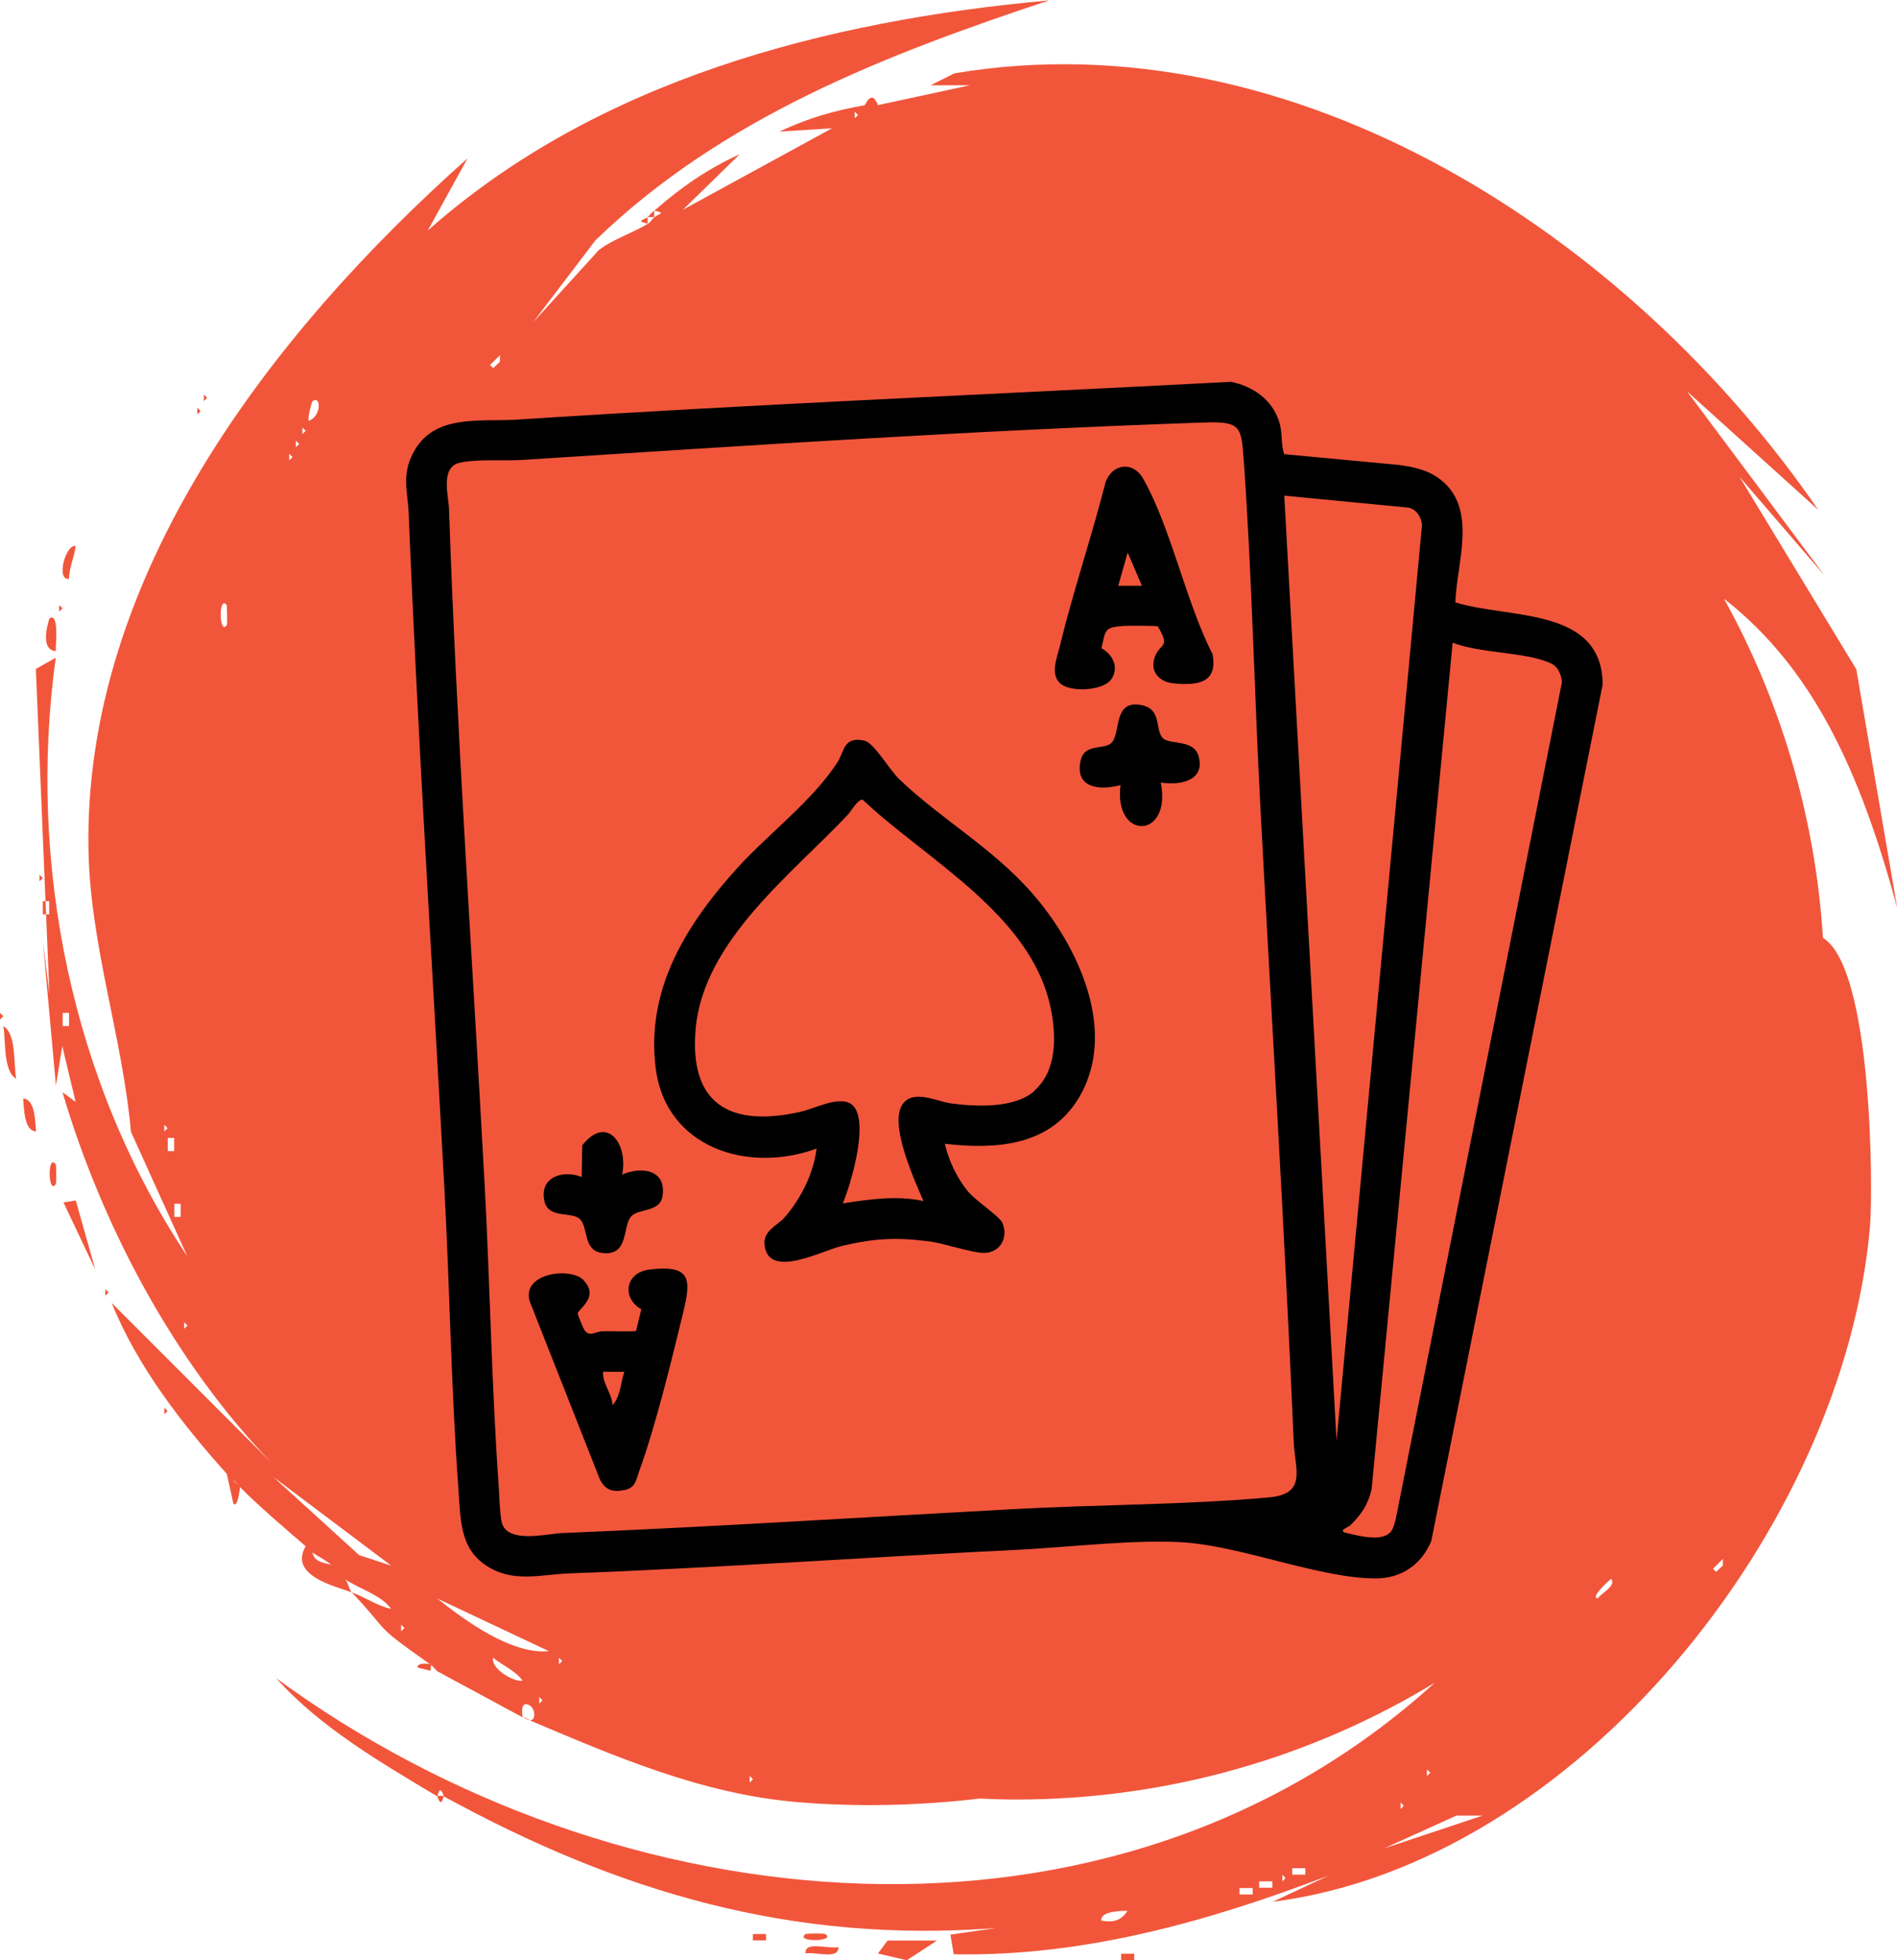 <svg xmlns="http://www.w3.org/2000/svg" id="Layer_2" data-name="Layer 2" viewBox="0 0 98.36 101.6"><defs><style>      .cls-1 {        fill: #f1563b;      }    </style></defs><g id="Layer_1-2" data-name="Layer 1"><g><g><path class="cls-1" d="M23.01,93.08h-.34s.19.71.34,0Z"></path><path class="cls-1" d="M94.52,48.58c-.41-6.34-2.22-12.29-5.13-17.55,4.62,3.62,7.04,8.89,8.98,16.02l-2.12-12.36-6.05-9.97,4.41,5.12-7.14-9.56,6.81,6.15C84.6,12.33,67.19.83,49.49,3.8l-1.24.62h2.04s-4.77,1.03-4.77,1.03c-.33-.88-.65,0-.68,0-1.71.32-2.85.64-4.43,1.37l2.73-.17-7.73,4.22,2.94-2.87c-1.65.74-3.07,1.73-4.42,2.92.64.14.23.14,0,.34-.12.1-.2.26-.34.34-.84.51-1.77.77-2.55,1.37l-3.41,3.75,3.24-4.26c6.56-6.35,15.02-9.62,23.53-12.44-11.54,1.04-23.42,4.12-32.22,11.93l2.06-3.74C14.09,17.23,4.28,29.92,4.59,44.16c.11,4.9,1.77,9.65,2.2,14.5l2.92,6.45C3.71,56.11,1.42,44.74,2.89,34.09l-1.03.58.5,12.04h.19v.68h-.16l.17,4.09-.34-2.72.68,7.5.33-2.04.69,2.89-.68-.5c2.04,6.9,5.79,14.01,10.9,19.27l-8.35-8.35c1.32,3.27,3.64,6.27,5.97,8.86l.34,1.54c.22.27.35-.81.34-.86.8.83,2.47,2.27,3.41,3.07-.89,1.53,1.52,2.07,2.39,2.39-.14-.15-.2-.52-.34-.68.56.43,1.87.8,2.38,1.54-.72-.16-1.32-.59-2.04-.86,2.15,2.29.98,1.55,4.09,3.75.13.09.23.23.34.34l4.43,2.39s-.13-.69.17-.68c.47.02.59.82.21.84,4.42,1.87,8.87,3.8,13.82,4.23,3.03.26,6.25.2,9.49-.18.63.03,1.26.05,1.89.05,7.95,0,15.38-2.21,21.71-6.05-16.74,15.19-42.48,12.65-60.07-.24,2.29,2.56,5.47,4.4,8.36,6.13.15-.71.33,0,.34,0,9.06,4.96,18.06,7.63,28.64,6.82l-2.38.34.17,1.02c6.75.13,13.24-1.71,19.44-4.08l-2.9,1.36c15.75-2.01,29.62-19.41,30.97-35,.16-1.84.14-13.4-2.44-14.96ZM8.52,58.64v-.34l.17.17-.17.17ZM9.03,59.66h-.33v-.68h.33v.68ZM9.37,63.07h-.33v-.68h.33v.68ZM3.58,53.18h-.33v-.68h.33v.68ZM12.1,76.71c.08.08.16.17.25.25-.09-.07-.21-.15-.25-.25ZM57.11,99.55c-.1-.48,1.01-.52,1.35-.51-.35.53-.74.6-1.35.51ZM64.95,98.19h-.68v-.33h.68v.33ZM65.97,97.84h-.68v-.33h.68v.33ZM66.49,97.51v-.34l.17.17-.17.17ZM67.68,97.16h-.68v-.33h.68v.33ZM44.32,5.79l.17.17-.17.17v-.34ZM25.92,18.42v.33l-.35.33-.16-.16.51-.51ZM16.2,20.8c.45-.34.48.76-.18,1.01-.11-.01.14-.98.18-1.01ZM15.68,22.16l.17.17-.17.17v-.34ZM15.34,22.84l.17.17-.17.17v-.34ZM15,23.52l.17.17-.17.17v-.34ZM11.76,31.37s.04.96,0,1.02c-.4.61-.44-1.62,0-1.02ZM9.55,68.87v-.34l.17.17-.17.17ZM16.2,80.46c.16.14.58.32,1.02.68-.18-.15-.91-.07-1.02-.68ZM18.62,80.6l-4.46-4.06,6.13,4.61-1.67-.55ZM20.8,84.55v-.34l.17.17-.17.17ZM25.57,85.92c.5.41,1.13.65,1.53,1.19-.45.09-1.67-.63-1.53-1.19ZM27.96,88.3v-.34l.17.17-.17.17ZM22.67,82.85l5.79,2.73c-1.95.18-4.32-1.57-5.79-2.73ZM28.98,86.26v-.34l.17.17-.17.17ZM38.87,92.39v-.34l.17.17-.17.17ZM73.99,91.71l.17.17-.17.17v-.34ZM72.62,93.42l.17.17-.17.17v-.34ZM71.77,95.8l3.75-1.7h1.36s-5.11,1.7-5.11,1.7ZM82.85,82.84c-.42,0,.5-.87.69-1.01.28.36-.5.73-.69,1.01ZM89.33,81.14l-.35.33-.16-.16.51-.51v.33Z"></path><polygon class="cls-1" points="3.29 62.32 4.94 65.8 3.93 62.22 3.29 62.32"></polygon><path class="cls-1" d="M33.58,11.59v-.34c-.13.14-.69.19,0,.34Z"></path><path class="cls-1" d="M22.53,86.6h-.2s.11,0,.2,0Z"></path><path class="cls-1" d="M33.92,10.91c-.12.11-.23.22-.34.34h.34v-.34Z"></path><path class="cls-1" d="M21.65,86.43l.69.17c-.05-.06.05-.33,0-.34-.17-.04-.71-.1-.69.17Z"></path><path class="cls-1" d="M27.48,89.14c-.13-.05-.25-.11-.38-.16.16.12.28.16.38.16Z"></path><polygon class="cls-1" points="2.22 46.71 2.22 47.39 2.39 47.39 2.36 46.71 2.22 46.71"></polygon><polygon class="cls-1" points="2.05 45.68 2.22 45.51 2.05 45.34 2.05 45.68"></polygon><polygon class="cls-1" points="45.52 101.25 47.02 101.6 48.58 100.58 46.02 100.58 45.52 101.25"></polygon><path class="cls-1" d="M1.2,56.94c.05.49.04,1.68.67,1.7-.05-.49-.04-1.68-.67-1.7Z"></path><path class="cls-1" d="M2.89,33.75c-.01-.32.19-2.04-.33-1.7-.14.48-.44,1.62.33,1.7Z"></path><path class="cls-1" d="M41.77,101.25c.46-.12,1.73.35,1.7-.33-.55.1-1.78-.33-1.7.33Z"></path><path class="cls-1" d="M.17,53.19c.14.69-.02,2.34.67,2.72-.14-.69.02-2.36-.67-2.72Z"></path><path class="cls-1" d="M42.79,100.24c-.06-.04-.97-.03-1.02,0-.61.44,1.63.4,1.02,0Z"></path><path class="cls-1" d="M2.89,61.37c.04-.06.03-.97,0-1.02-.44-.61-.4,1.63,0,1.02Z"></path><path class="cls-1" d="M3.58,30c0-.59.28-1.12.34-1.7-.51-.11-1.04,1.79-.34,1.7Z"></path><rect class="cls-1" x="39.04" y="100.24" width=".68" height=".33"></rect><rect class="cls-1" x="58.13" y="101.26" width=".68" height=".33"></rect><polygon class="cls-1" points="10.57 20.45 10.57 20.79 10.74 20.62 10.57 20.45"></polygon><polygon class="cls-1" points="10.23 21.13 10.23 21.48 10.4 21.31 10.23 21.13"></polygon><polygon class="cls-1" points="3.07 31.36 3.07 31.7 3.24 31.53 3.07 31.36"></polygon><polygon class="cls-1" points="0 52.84 .17 52.67 0 52.5 0 52.84"></polygon><polygon class="cls-1" points="5.46 67.16 5.63 66.99 5.46 66.82 5.46 67.16"></polygon><polygon class="cls-1" points="8.52 73.3 8.69 73.13 8.52 72.96 8.52 73.3"></polygon></g><g><path d="M75.46,31.22c2.76.87,7.6.21,7.64,4.25l-8.89,44.41c-.51,1.21-1.54,1.93-2.88,1.93-2.85,0-6.83-1.63-9.84-1.86-2.42-.19-6.07.24-8.62.37-7.81.38-15.58.94-23.38,1.23-1.32.05-2.7.44-3.96-.22-1.7-.88-1.64-2.46-1.76-4.15-.38-5.19-.45-10.43-.73-15.63-.63-11.65-1.38-23.33-1.85-34.95-.05-1.14-.37-1.95.22-3.1,1.05-2.07,3.46-1.63,5.38-1.75,12.3-.8,24.67-1.31,37.03-1.96,1.13.22,2.14.92,2.5,2.05.2.61.07,1.13.27,1.7l5.96.56c.8.11,1.53.27,2.17.78,1.9,1.51.81,4.3.74,6.34ZM62.38,21.9c-11.77.4-23.59,1.19-35.35,1.94-.98.06-2.22-.06-3.18.14-1.03.22-.6,1.7-.57,2.37.4,11.7,1.22,23.39,1.85,35.08.28,5.2.36,10.44.73,15.63.03.48.06,1.44.15,1.82.26,1.15,2.3.62,3.11.58,7.81-.32,15.59-.82,23.38-1.24,4.37-.24,8.96-.22,13.29-.61,2-.18,1.35-1.44,1.29-2.88-.47-10.92-1.14-21.83-1.72-32.74-.32-5.98-.44-12.01-.86-17.97-.14-1.93-.11-2.19-2.12-2.12ZM69.3,74.67l4.43-47.45c-.02-.4-.28-.81-.69-.91l-6.45-.62,2.71,48.98ZM72.09,79.43c.14-.16.21-.45.27-.65l8.63-43.44c-.05-.42-.22-.81-.62-.98-1.33-.58-3.62-.49-5.05-1.05l-4.2,43.86c-.17.79-.53,1.32-1.09,1.87-.14.14-.72.3-.19.42.62.14,1.78.46,2.24-.04Z"></path><path d="M48.99,59.28c.2.86.62,1.76,1.18,2.45.4.49,1.67,1.33,1.8,1.64.33.76-.1,1.56-.95,1.57-.62,0-2.06-.5-2.85-.6-1.71-.22-2.85-.16-4.53.24-1.04.25-3.72,1.7-3.99.02-.13-.82.66-1.07,1.03-1.5.86-1,1.49-2.25,1.66-3.57-3.53,1.3-7.81-.02-8.34-4.15s1.62-7.5,4.21-10.37c1.61-1.78,3.93-3.51,5.21-5.5.37-.57.31-1.37,1.41-1.12.48.11,1.29,1.51,1.81,2.01,2.15,2.05,4.79,3.53,6.83,5.84,2.43,2.75,4.58,7.3,2.4,10.77-1.52,2.41-4.29,2.57-6.89,2.27ZM53.63,56.53c1.19-1.04,1.14-2.86.85-4.27-.99-4.85-6.43-7.68-9.75-10.81-.25-.04-.6.6-.78.79-2.91,3.08-7.47,6.53-7.88,11.08-.35,3.95,1.83,5.11,5.41,4.31.73-.16,1.79-.73,2.47-.5,1.33.44.16,4.28-.25,5.24,1.37-.21,2.82-.42,4.18-.12-.46-1.08-1.84-4.07-1.05-5.06.57-.72,1.72-.11,2.49,0,1.28.17,3.27.27,4.31-.64Z"></path><path d="M60.05,32.47c-.09-.05-1.52-.04-1.77-.03-1.03.08-.94.17-1.17,1.16.6.31.93,1.03.5,1.62s-2.14.68-2.65.19-.16-1.29-.02-1.88c.7-2.87,1.66-5.7,2.39-8.56.36-.94,1.42-1.09,1.95-.15,1.46,2.59,2.2,6.37,3.59,9.08.29,1.52-.8,1.63-2.01,1.52-.79-.07-1.29-.67-.95-1.45.27-.63.78-.41.13-1.49ZM59.21,30.36l-.74-1.72-.49,1.72h1.23Z"></path><path d="M30.24,66.34c.88.88-.27,1.51-.29,1.74,0,.05.3.79.35.85.27.39.56.09.91.07.59-.02,1.18.03,1.77-.01l.27-1.13c-1.03-.6-.83-1.9.42-2.06,2.18-.26,2.17.5,1.75,2.24-.6,2.47-1.42,5.84-2.27,8.19-.16.44-.18.86-.73.99-.63.14-1.06.02-1.33-.58l-3.62-9.18c-.46-1.47,2.09-1.81,2.78-1.12ZM32.38,71.1h-1.11c-.04.62.46,1.11.49,1.72.4-.39.43-1.19.61-1.72Z"></path><path d="M60.19,40.57c.57,2.95-2.46,3-2.09.12-1.05.29-2.39.18-2.07-1.27.21-.94,1.25-.51,1.63-.95.46-.54.05-2.23,1.55-1.92,1.07.22.65,1.33,1.11,1.73.37.32,1.56.04,1.82.89.39,1.3-.97,1.55-1.94,1.39Z"></path><path d="M32.25,60.88c1.03-.45,2.36-.25,2.09,1.17-.15.77-1.22.59-1.6.98-.49.51-.09,2.09-1.52,1.91-1.02-.13-.69-1.36-1.18-1.78-.43-.36-1.61,0-1.81-.9-.28-1.24.93-1.65,1.93-1.26l.03-1.64c1.29-1.62,2.39-.06,2.07,1.51Z"></path></g></g></g></svg>